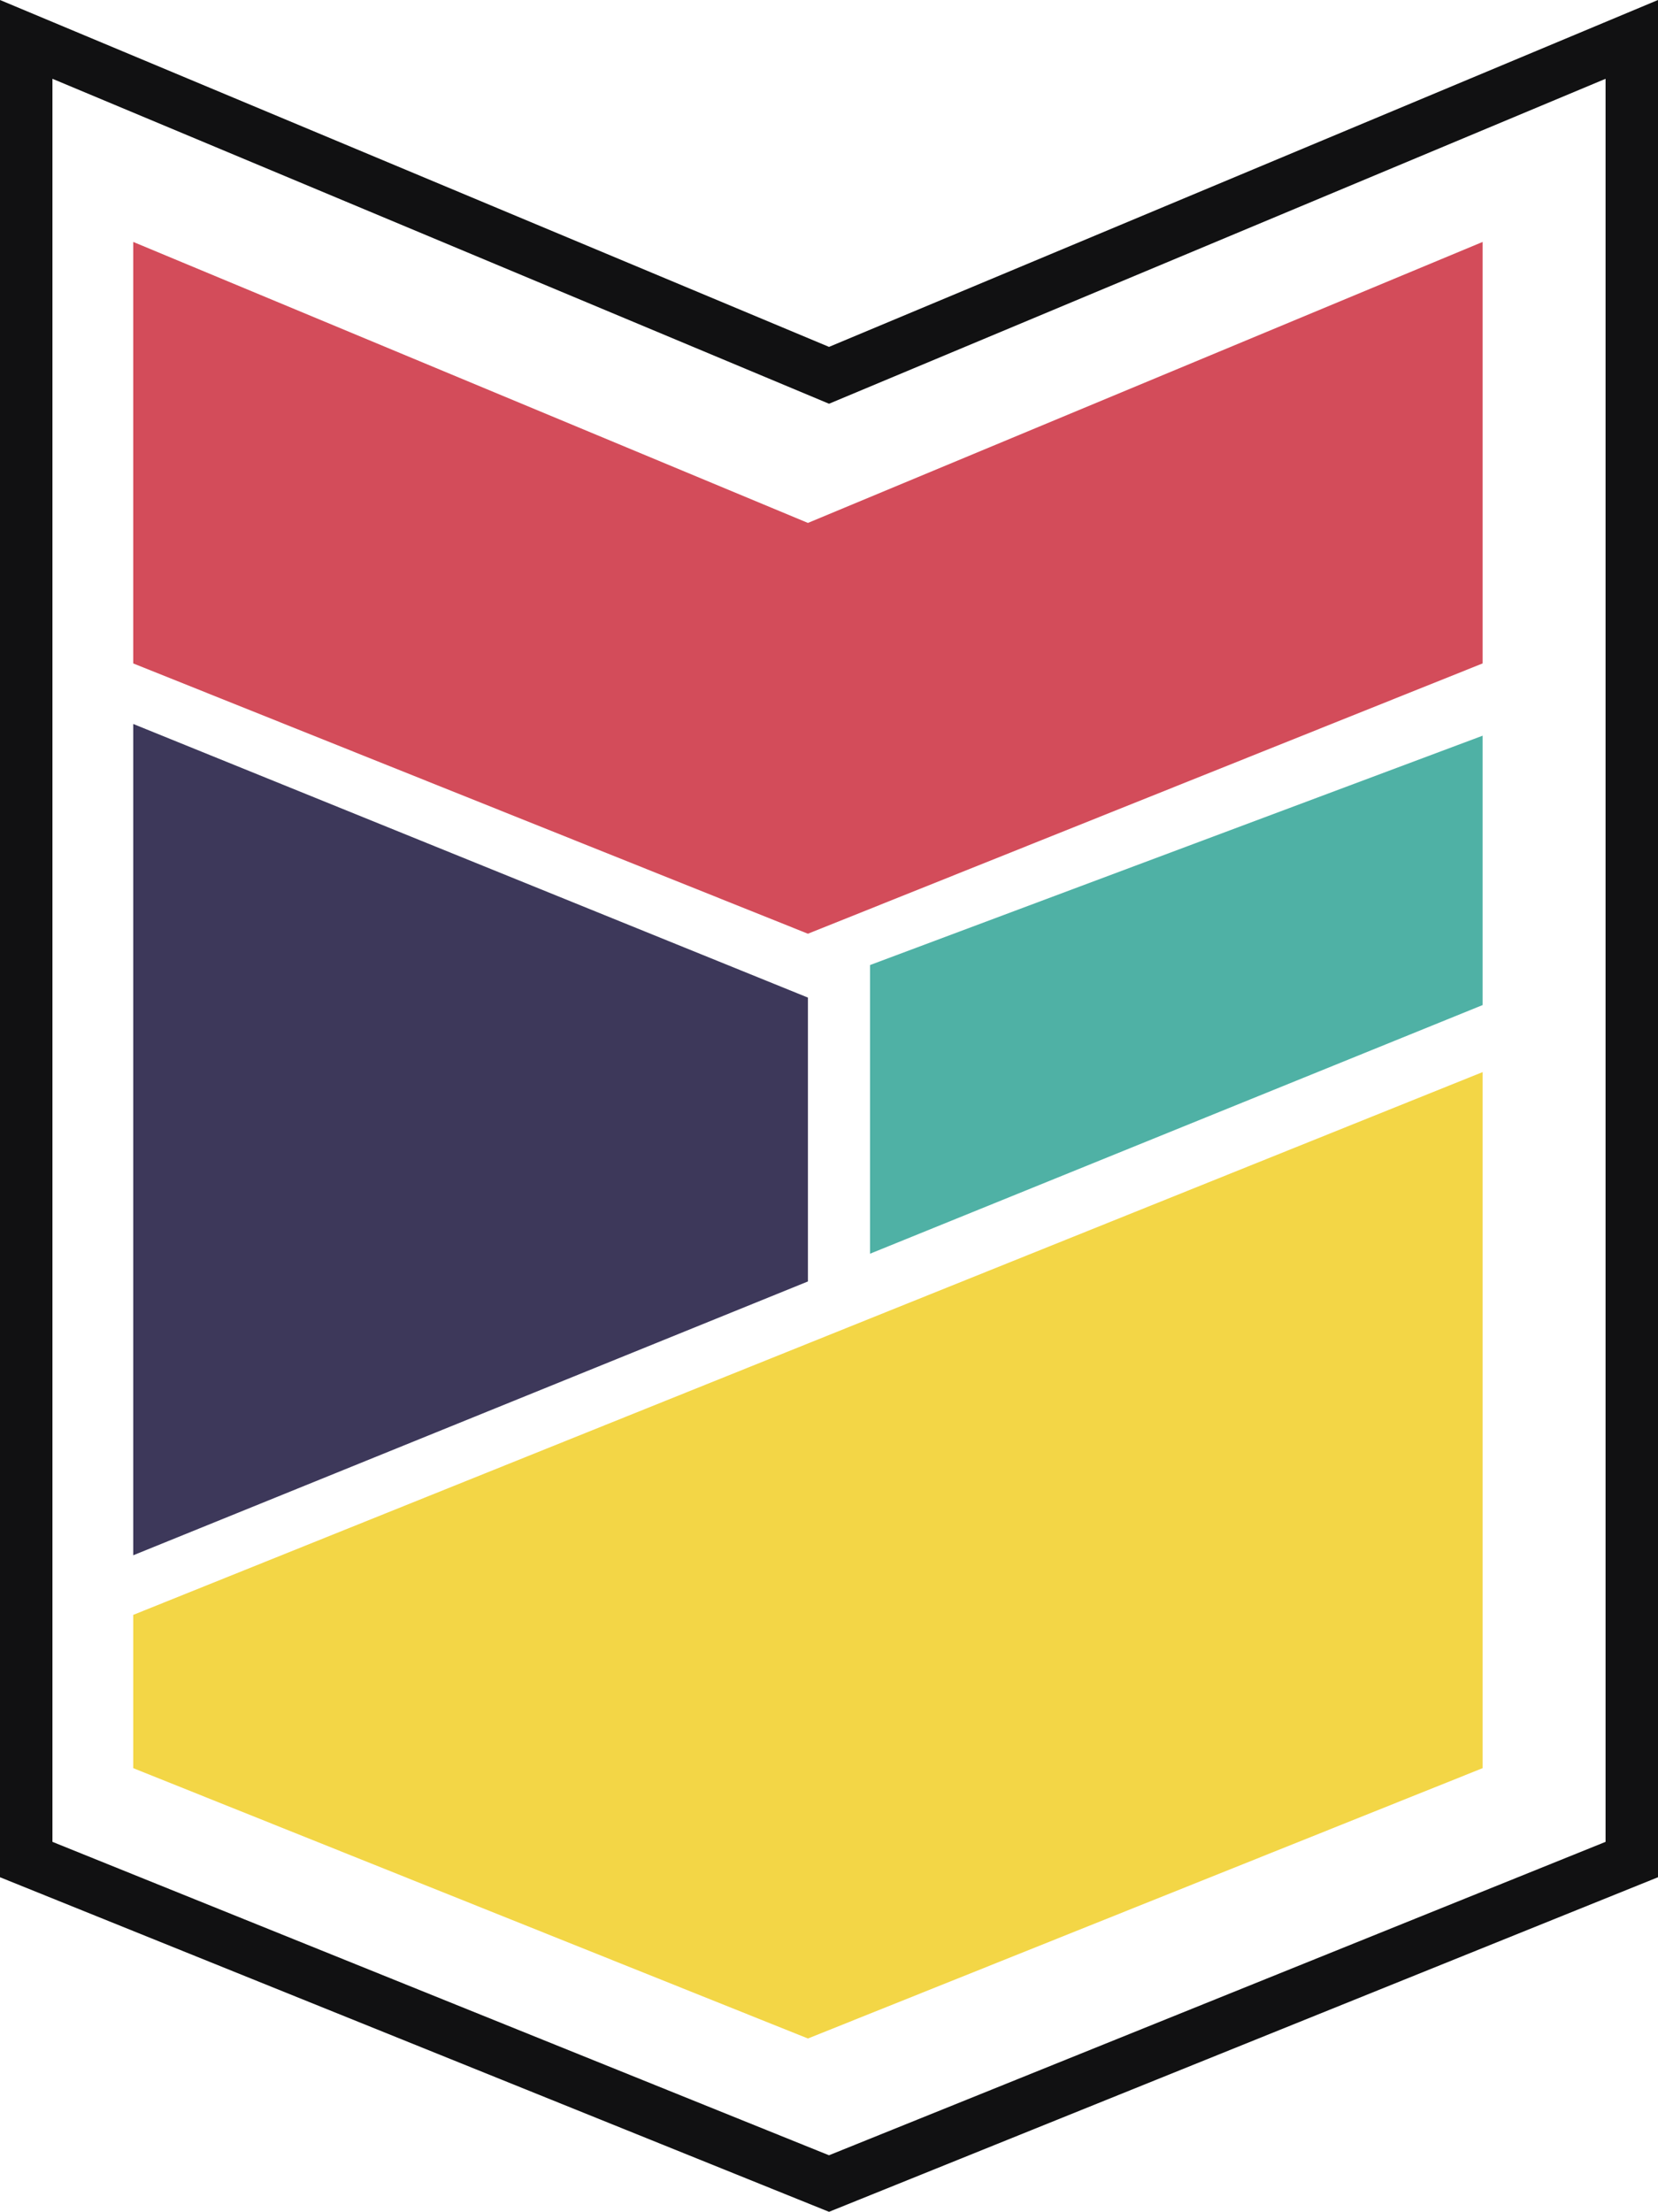<!-- Generator: Adobe Illustrator 21.1.0, SVG Export Plug-In  -->
<svg version="1.1" xmlns="http://www.w3.org/2000/svg" xmlns:xlink="http://www.w3.org/1999/xlink" xmlns:a="http://ns.adobe.com/AdobeSVGViewerExtensions/3.0/" x="0px" y="0px" width="53.748px" height="71.694px" viewBox="0 0 53.748 71.694" style="enable-background:new 0 0 53.748 71.694;" xml:space="preserve">
<style type="text/css">
	.st0{fill:#111112;}
	.st1{fill:#F3D646;}
	.st2{fill:#D34C5A;}
	.st3{fill:#3D385A;}
	.st4{fill:#4FB1A5;}
</style>
<defs>
</defs>
<g>
	<path class="st0" d="M26.875,71.694L0,60.849V0l26.875,11.244L53.748,0v60.849L26.875,71.694z M1.7,59.702l25.174,10.159   l25.174-10.159V2.554L26.875,13.087L1.7,2.554V59.702z"/>
</g>
<polygon class="st1" points="48.063,57.313 26.191,66.076 4.319,57.313 4.319,52.345 48.063,34.751 "/>
<polygon class="st2" points="48.063,21.504 26.191,30.266 4.319,21.504 4.319,7.842 26.191,16.95 48.063,7.842 "/>
<polygon class="st3" points="4.319,23.467 4.319,50.413 26.191,41.537 26.191,32.336 "/>
<polygon class="st4" points="28.204,31.281 28.204,40.638 48.063,32.578 48.063,23.847 "/>
</svg>